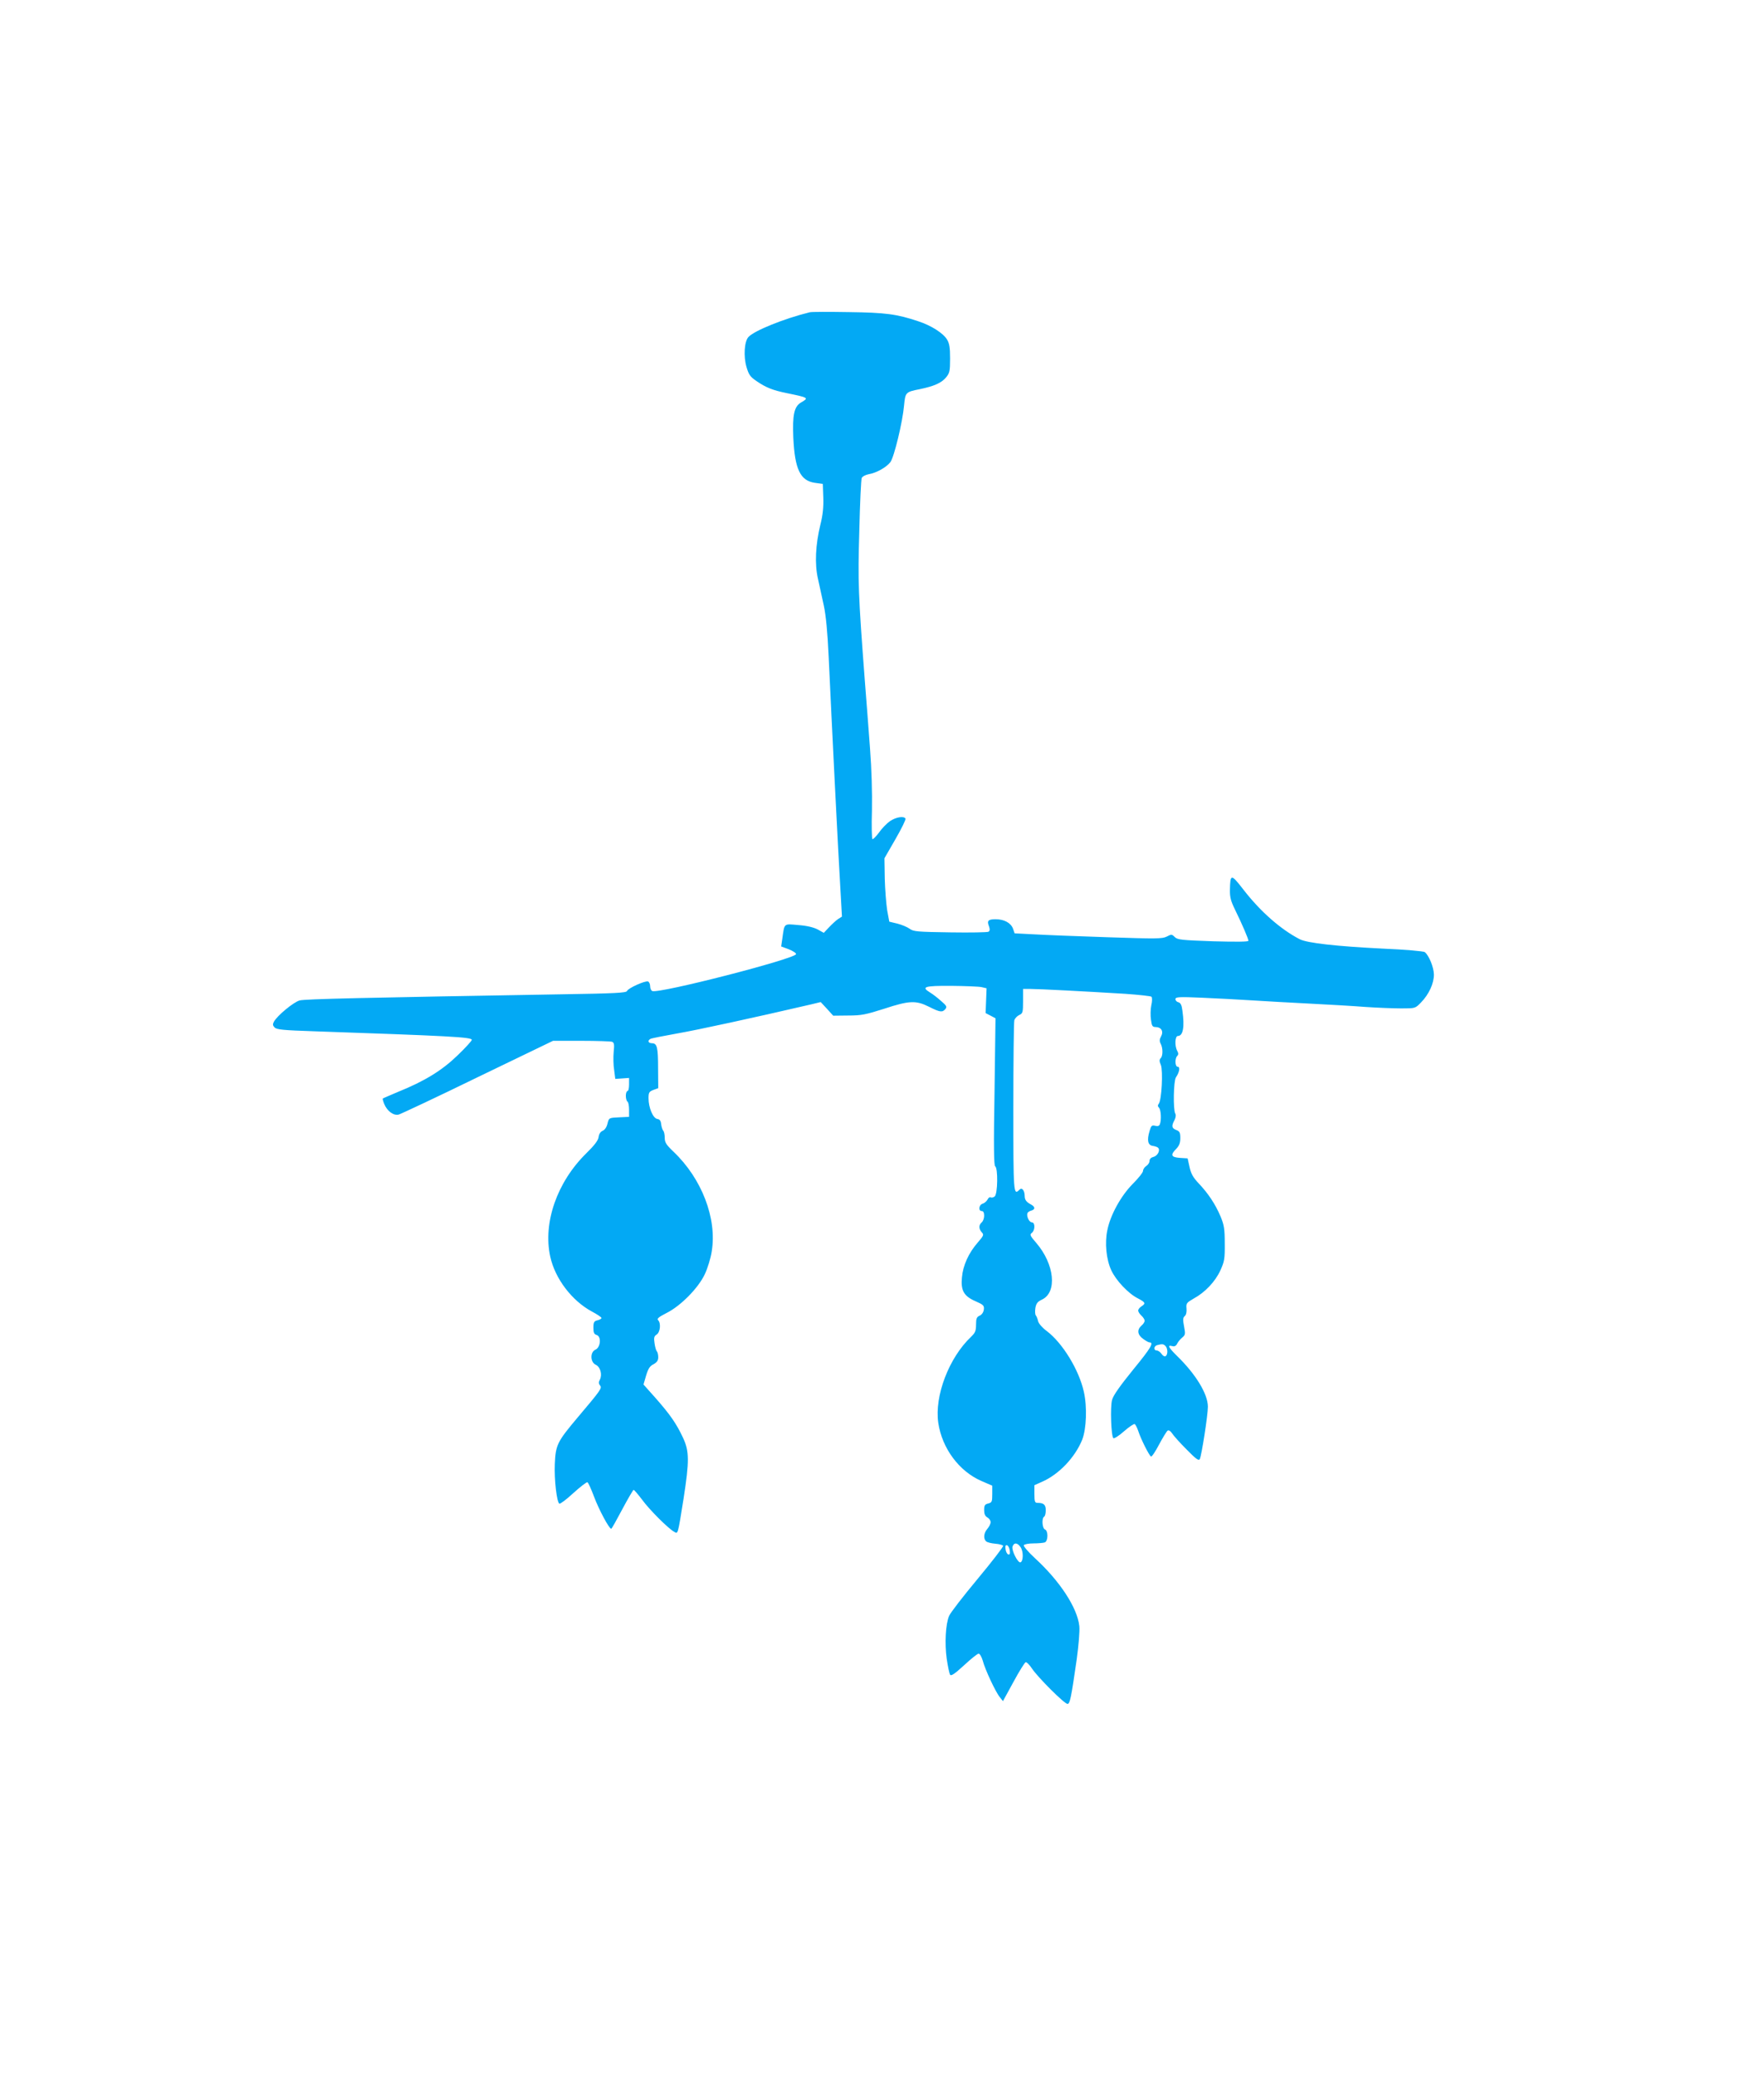 <?xml version="1.0" standalone="no"?>
<!DOCTYPE svg PUBLIC "-//W3C//DTD SVG 20010904//EN"
 "http://www.w3.org/TR/2001/REC-SVG-20010904/DTD/svg10.dtd">
<svg version="1.0" xmlns="http://www.w3.org/2000/svg"
 width="1088pt" height="1280pt" viewBox="0 0 1088 1280"
 preserveAspectRatio="xMidYMid meet">
<g transform="translate(0,1280) scale(0.1,-0.1)"
fill="#03a9f4" stroke="none">
<path d="M4995 10874 c-159 -39 -344 -114 -379 -153 -25 -27 -31 -119 -12
-184 14 -48 23 -61 61 -87 60 -41 100 -57 188 -75 136 -28 137 -29 87 -58 -42
-25 -53 -77 -47 -217 9 -194 43 -265 132 -278 l50 -7 3 -84 c2 -59 -3 -108
-18 -167 -30 -123 -36 -243 -15 -334 9 -41 25 -115 36 -165 13 -60 23 -164 30
-315 19 -415 59 -1213 71 -1409 l11 -195 -24 -15 c-13 -9 -38 -32 -56 -51
l-32 -34 -38 21 c-25 13 -66 23 -119 27 -92 8 -85 14 -99 -85 l-7 -47 46 -17
c25 -10 46 -23 46 -30 0 -28 -843 -245 -887 -228 -7 3 -13 16 -13 29 0 14 -6
27 -13 30 -18 6 -123 -41 -130 -59 -4 -11 -74 -15 -399 -20 -1231 -21 -1587
-29 -1620 -38 -37 -10 -139 -94 -159 -132 -8 -15 -7 -23 5 -35 13 -13 56 -17
238 -23 837 -29 978 -36 978 -53 0 -6 -39 -49 -88 -96 -95 -92 -201 -158 -367
-225 -49 -21 -92 -39 -94 -41 -2 -2 2 -17 9 -34 18 -44 58 -73 89 -65 14 4
234 107 488 231 l464 224 174 0 c95 0 181 -3 190 -6 13 -5 15 -17 10 -63 -3
-31 -2 -81 3 -111 l7 -55 43 3 42 3 0 -40 c0 -23 -4 -41 -10 -41 -5 0 -10 -13
-10 -29 0 -17 5 -33 10 -36 6 -3 10 -26 10 -50 l0 -44 -62 -3 c-62 -3 -62 -3
-71 -38 -5 -22 -16 -39 -30 -45 -14 -6 -23 -21 -25 -39 -3 -21 -25 -50 -76
-100 -181 -178 -268 -429 -222 -638 30 -136 134 -272 257 -338 32 -17 59 -35
59 -40 0 -4 -11 -11 -25 -14 -21 -5 -25 -12 -25 -46 0 -30 4 -40 21 -45 29
-10 23 -76 -8 -90 -34 -14 -33 -77 1 -93 29 -13 42 -61 26 -92 -9 -16 -8 -25
1 -36 13 -16 7 -26 -137 -196 -127 -151 -137 -170 -142 -289 -4 -96 12 -234
28 -244 5 -3 44 26 86 65 43 39 82 69 87 67 5 -1 23 -41 41 -89 30 -80 93
-198 106 -198 3 0 33 54 68 120 35 66 67 120 70 120 4 0 27 -27 52 -60 44 -61
163 -180 199 -199 23 -13 21 -21 57 204 36 233 36 294 -4 378 -40 86 -80 143
-169 244 l-74 83 16 55 c13 43 23 59 46 70 21 12 29 23 29 43 0 16 -4 32 -9
37 -5 6 -11 28 -14 50 -5 33 -3 43 13 53 22 14 28 70 9 89 -9 9 5 20 52 44 88
44 196 154 236 239 17 36 37 100 43 142 33 203 -62 449 -236 614 -45 43 -54
57 -54 86 0 18 -4 38 -9 43 -5 6 -11 24 -13 40 -2 22 -9 31 -24 33 -26 4 -54
69 -54 128 0 35 4 41 30 51 l30 11 -1 119 c0 133 -6 157 -37 158 -24 0 -30 16
-10 27 7 4 81 18 163 33 122 21 477 98 829 180 l58 14 39 -42 38 -42 93 1 c81
0 109 6 222 42 155 51 196 52 276 12 68 -34 82 -36 101 -14 11 14 7 21 -27 50
-21 19 -51 42 -66 51 -59 36 -38 43 130 42 86 -1 171 -4 187 -8 l30 -7 -3 -76
-3 -77 31 -16 30 -16 -6 -453 c-6 -339 -4 -455 4 -460 18 -11 16 -170 -3 -186
-8 -6 -19 -9 -24 -6 -6 4 -15 -2 -20 -13 -6 -11 -20 -23 -31 -26 -23 -7 -27
-45 -5 -45 10 0 15 -10 15 -29 0 -16 -7 -34 -15 -41 -19 -16 -19 -39 0 -61 15
-15 12 -21 -26 -65 -55 -63 -90 -141 -96 -213 -8 -81 12 -116 83 -147 50 -22
55 -27 52 -52 -2 -16 -12 -31 -25 -37 -19 -8 -23 -18 -23 -56 0 -38 -5 -50
-31 -75 -136 -129 -226 -364 -202 -530 23 -157 128 -299 266 -359 l67 -29 0
-52 c0 -47 -2 -52 -25 -58 -21 -5 -25 -12 -25 -41 0 -24 6 -37 20 -45 11 -6
20 -19 20 -29 0 -10 -9 -28 -20 -41 -23 -26 -26 -62 -7 -78 7 -6 32 -12 56
-14 25 -2 46 -8 48 -13 2 -6 -69 -98 -158 -205 -89 -107 -168 -209 -175 -227
-22 -51 -28 -170 -15 -264 7 -47 16 -91 21 -99 6 -10 28 5 86 58 43 40 83 72
90 72 7 0 18 -19 25 -42 14 -55 80 -196 106 -227 l19 -24 65 119 c35 65 69
119 75 121 6 2 24 -16 39 -39 36 -54 200 -218 219 -218 15 0 22 32 57 275 12
90 19 172 16 205 -12 112 -119 277 -274 419 -41 38 -72 74 -68 80 3 6 30 11
60 11 29 0 60 3 69 6 21 8 22 72 1 80 -17 7 -21 69 -5 79 6 3 10 21 10 40 0
34 -13 45 -51 45 -16 0 -19 7 -19 55 l0 54 47 21 c105 46 204 151 248 260 26
68 31 201 10 295 -30 136 -132 302 -229 375 -26 19 -49 45 -53 60 -3 14 -9 30
-14 36 -5 5 -6 26 -3 46 5 28 13 39 41 52 95 45 77 219 -36 350 -38 44 -41 51
-27 61 21 16 21 65 1 65 -17 0 -35 38 -28 57 2 6 13 13 24 16 26 7 24 24 -3
38 -28 15 -38 28 -38 54 -1 33 -17 52 -32 37 -37 -37 -38 -30 -38 506 0 284 3
527 6 538 3 12 17 27 30 33 22 10 24 16 24 86 l0 75 47 0 c52 0 337 -15 583
-30 85 -6 158 -14 162 -18 5 -5 5 -29 -1 -53 -5 -24 -6 -64 -2 -89 5 -39 9
-45 30 -45 34 -1 49 -27 32 -58 -10 -18 -10 -30 -2 -45 14 -27 14 -75 0 -89
-9 -9 -9 -19 1 -42 14 -36 5 -217 -13 -239 -7 -9 -7 -16 1 -24 13 -13 16 -76
6 -102 -4 -11 -13 -14 -29 -10 -21 5 -25 1 -35 -33 -17 -57 -10 -87 20 -91 14
-2 29 -7 33 -12 15 -14 -3 -50 -29 -56 -15 -4 -24 -13 -24 -25 0 -10 -9 -24
-20 -31 -11 -7 -20 -21 -20 -30 0 -10 -29 -46 -64 -81 -72 -73 -137 -190 -156
-284 -17 -79 -7 -181 24 -248 29 -63 105 -144 165 -174 46 -24 49 -31 21 -49
-11 -7 -20 -18 -20 -26 0 -7 9 -21 20 -31 11 -10 20 -24 20 -32 0 -7 -9 -21
-20 -30 -28 -25 -25 -56 10 -81 16 -12 34 -22 39 -22 30 0 10 -34 -99 -167
-81 -100 -124 -160 -131 -188 -12 -43 -6 -222 8 -236 4 -4 34 14 65 42 32 28
62 48 67 45 5 -4 15 -23 22 -44 15 -47 66 -149 78 -156 5 -3 27 30 50 74 23
43 47 82 53 86 7 4 18 -3 27 -17 8 -13 48 -58 89 -99 58 -59 75 -72 82 -60 11
21 50 271 50 323 0 78 -74 200 -189 312 -54 53 -63 71 -31 62 14 -4 24 1 31
16 6 12 21 29 32 38 18 15 19 21 10 68 -8 41 -7 53 4 63 9 7 13 25 11 47 -3
32 1 36 44 61 70 38 133 104 165 174 25 55 28 71 27 166 0 90 -4 114 -26 167
-32 76 -77 143 -135 204 -34 36 -47 59 -56 100 l-12 54 -48 3 c-54 4 -60 18
-22 56 18 19 25 36 25 66 0 34 -4 42 -25 50 -28 11 -31 24 -11 61 8 16 10 32
5 40 -14 23 -11 202 4 224 22 32 27 65 11 65 -17 0 -19 51 -3 67 8 8 8 17 0
31 -17 31 -14 92 4 92 32 0 42 56 28 155 -4 35 -11 49 -25 53 -10 2 -18 11
-18 19 0 14 21 15 163 9 89 -4 225 -11 302 -16 77 -5 237 -14 355 -20 118 -6
276 -15 351 -21 74 -5 174 -9 222 -9 86 0 86 0 121 36 50 51 81 120 80 174 -1
44 -30 116 -56 137 -7 6 -120 16 -263 22 -280 14 -463 34 -509 58 -116 60
-242 170 -347 306 -76 98 -81 98 -83 -2 -1 -45 6 -70 31 -121 45 -92 83 -181
83 -193 0 -6 -72 -7 -217 -3 -194 7 -220 9 -237 26 -18 18 -21 18 -50 3 -27
-14 -66 -14 -365 -4 -185 6 -389 14 -455 18 l-118 6 -10 29 c-13 35 -54 58
-107 58 -46 0 -55 -9 -41 -44 6 -18 6 -27 -3 -33 -6 -4 -113 -6 -236 -4 -203
3 -227 5 -250 22 -15 11 -49 25 -76 32 l-50 12 -13 70 c-6 39 -13 126 -15 195
l-2 126 68 118 c37 64 65 121 62 127 -11 17 -59 9 -96 -16 -20 -14 -51 -46
-68 -71 -18 -24 -36 -42 -40 -40 -4 3 -6 83 -3 178 2 108 -2 252 -12 383 -9
116 -22 298 -31 405 -42 552 -44 617 -35 935 4 171 11 318 15 327 4 9 23 19
43 23 48 8 110 43 134 75 23 31 75 247 84 348 8 83 9 84 99 102 86 18 132 38
160 72 22 27 25 38 25 116 0 67 -4 94 -19 118 -23 39 -99 87 -176 112 -134 45
-203 54 -430 57 -121 2 -229 2 -240 -1z m2193 -6376 c15 -15 16 -55 1 -63 -6
-4 -17 2 -25 14 -8 12 -22 21 -30 21 -20 0 -18 28 4 33 30 8 38 7 50 -5z
m-893 -1242 c18 -26 17 -87 -1 -93 -16 -5 -56 74 -49 97 9 27 31 25 50 -4z
m-67 -20 c3 -20 0 -27 -10 -24 -7 3 -14 17 -16 32 -3 20 0 27 10 24 7 -3 14
-17 16 -32z"/>
</g>
</svg>
